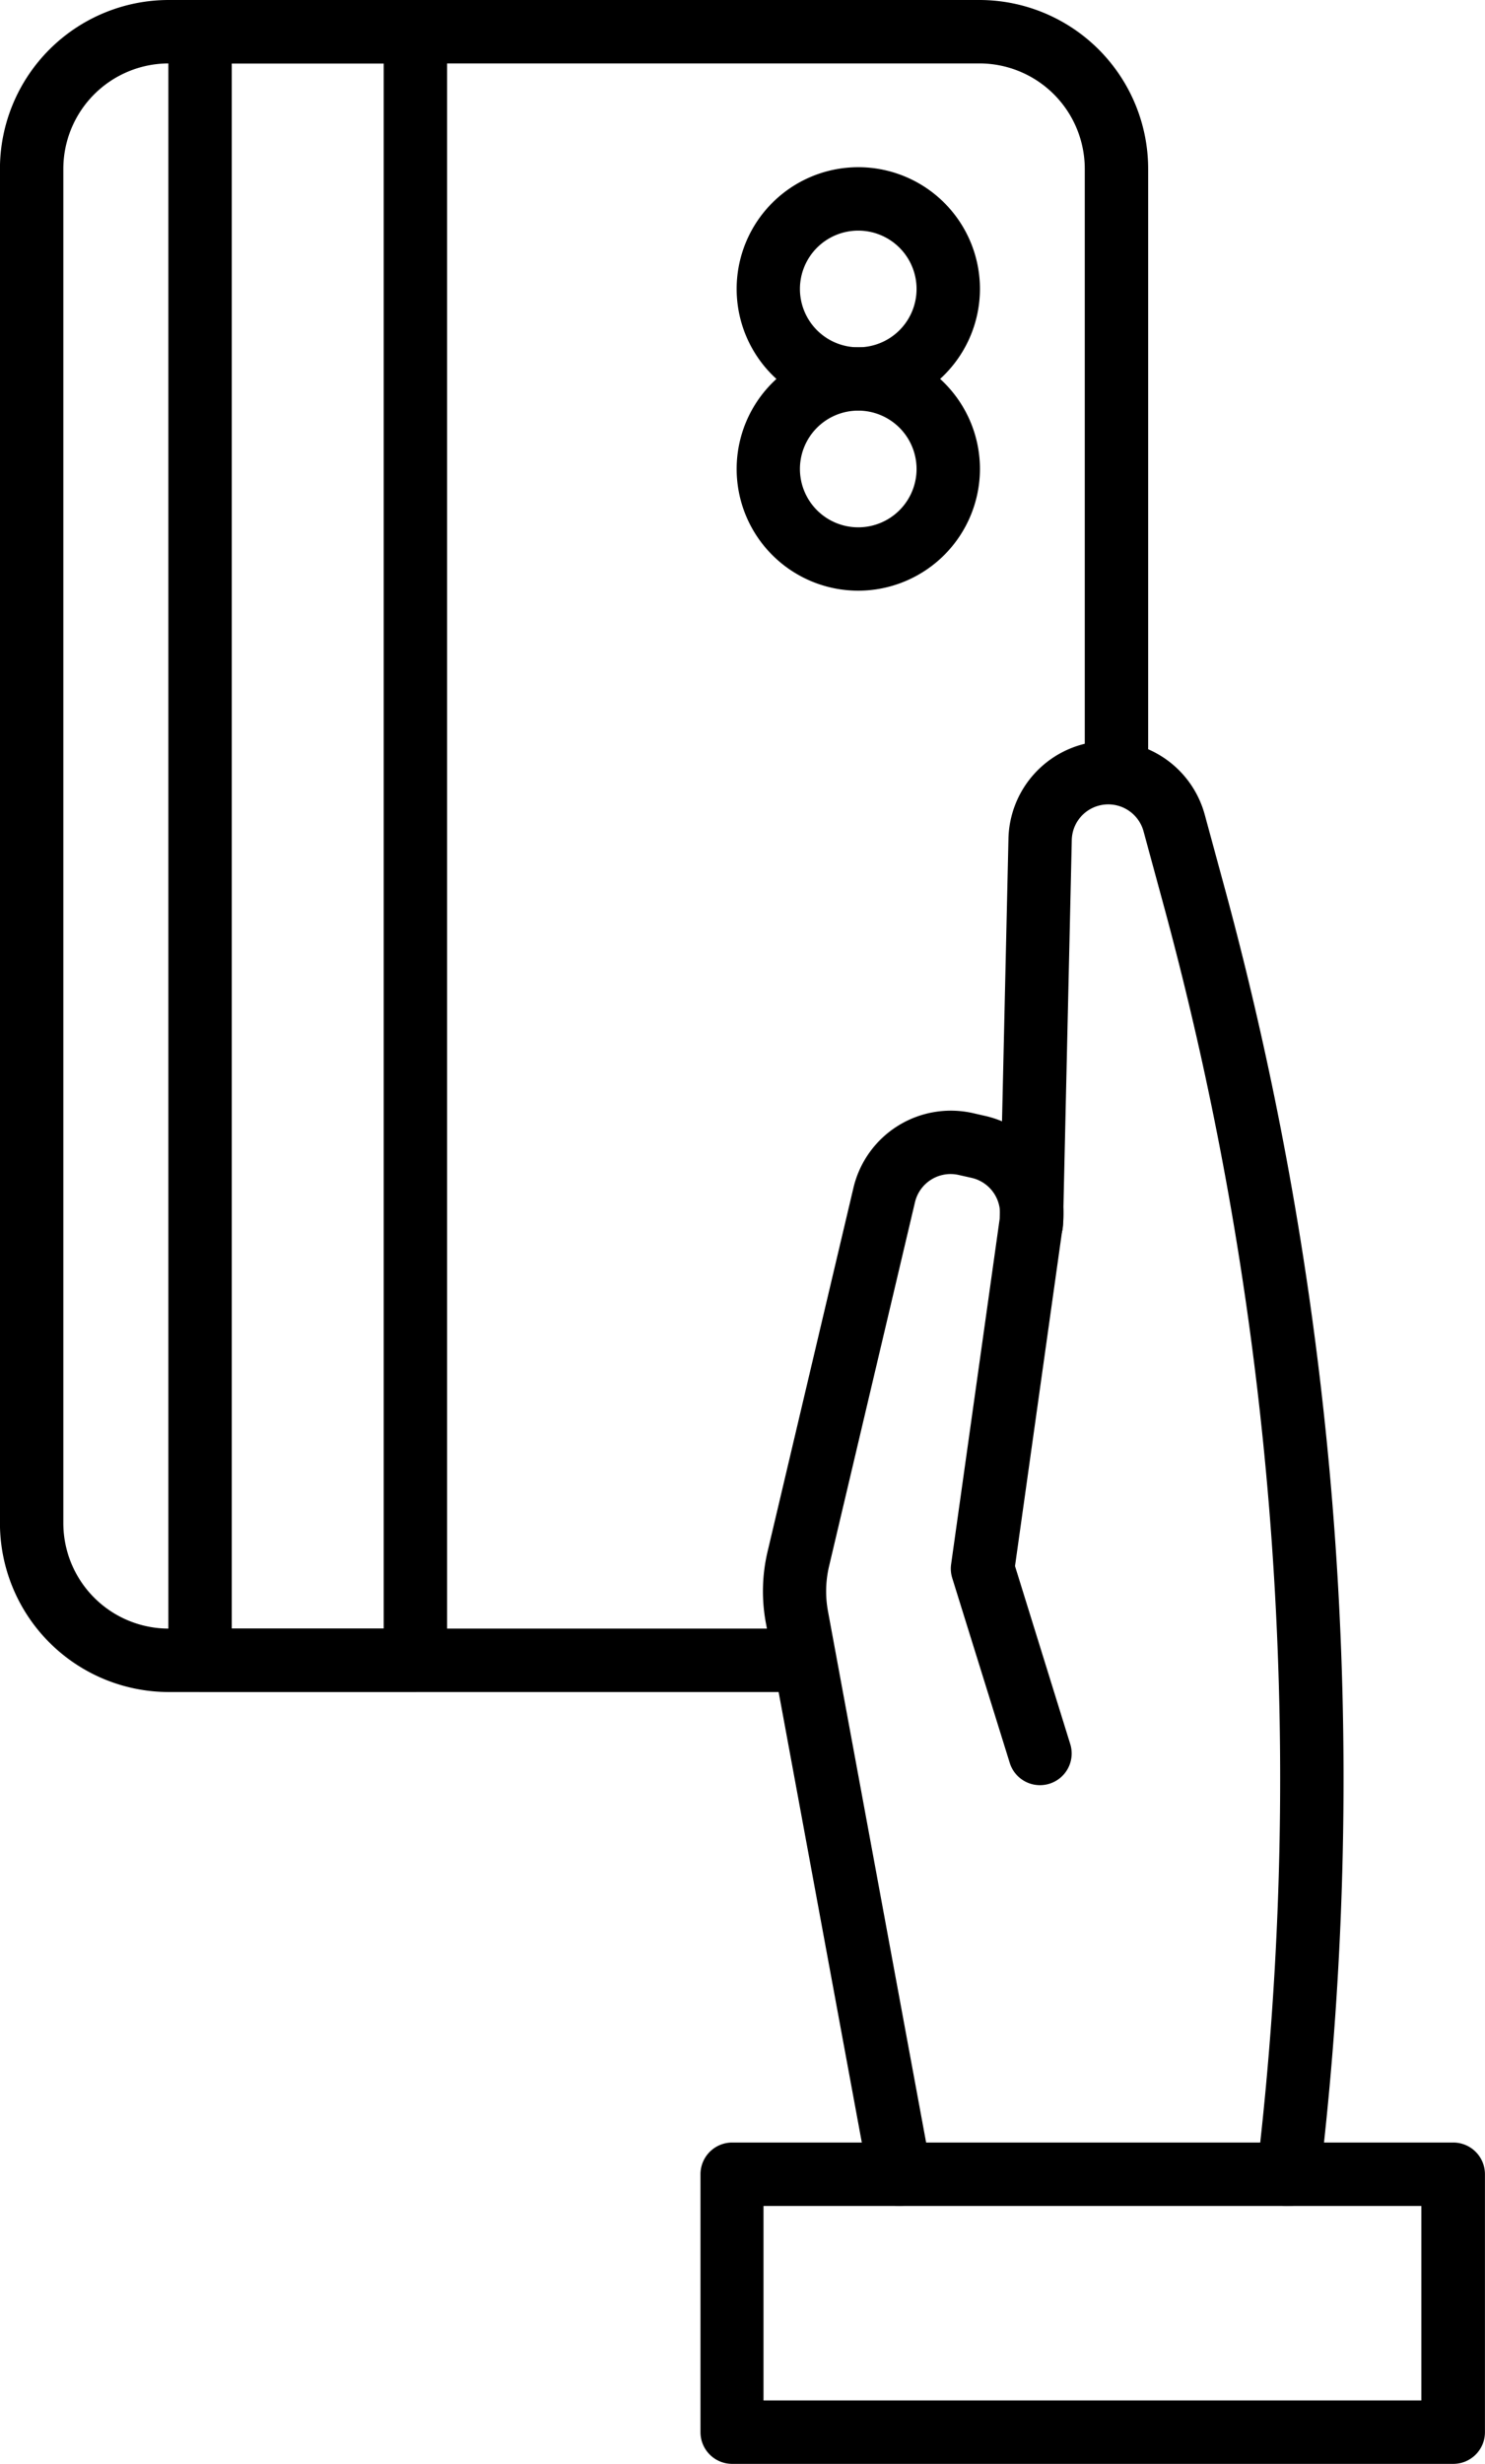 <?xml version="1.0" encoding="UTF-8"?> <svg xmlns="http://www.w3.org/2000/svg" width="28.418" height="47.126" viewBox="0 0 28.418 47.126"><g transform="translate(-965.802 -2580.299)"><g transform="translate(-1379.04 954.104)"><path d="M2372.653,1673.321h-13.8a.606.606,0,0,1-.606-.606v-4.933a.606.606,0,0,1,.606-.607h13.8a.606.606,0,0,1,.606.607v4.933A.606.606,0,0,1,2372.653,1673.321Zm-13.2-1.213h12.589v-3.72h-12.589Z"></path><path d="M2362.066,1668.388a.607.607,0,0,1-.6-.5l-1.968-10.653a3.3,3.3,0,0,1,.033-1.364l1.644-6.961a1.916,1.916,0,0,1,2.284-1.425l.249.057a1.922,1.922,0,0,1,1.469,2.13l-.911,6.477,1.057,3.405a.606.606,0,1,1-1.158.359l-1.1-3.534a.606.606,0,0,1-.022-.264l.93-6.612a.7.7,0,0,0-.537-.779l-.249-.056a.7.7,0,0,0-.835.52l-1.644,6.962a2.094,2.094,0,0,0-.021.864l1.969,10.654a.607.607,0,0,1-.487.706A.589.589,0,0,1,2362.066,1668.388Z"></path><path d="M2369.5,1668.388a.6.6,0,0,1-.072,0,.607.607,0,0,1-.531-.673,63.7,63.7,0,0,0-1.807-24.28l-.365-1.342a.7.7,0,0,0-1.289-.148.7.7,0,0,0-.084.331l-.167,7.333a.6.6,0,0,1-.62.593.606.606,0,0,1-.592-.62l.167-7.319a1.912,1.912,0,0,1,3.756-.489l.365,1.342a64.934,64.934,0,0,1,1.841,24.741A.608.608,0,0,1,2369.5,1668.388Z"></path><path d="M2360.053,1658.558H2348.07a3.232,3.232,0,0,1-3.229-3.228v-25.906a3.232,3.232,0,0,1,3.229-3.229h15.515a3.232,3.232,0,0,1,3.229,3.229v11.543a.606.606,0,0,1-1.213,0v-11.543a2.018,2.018,0,0,0-2.016-2.016H2348.07a2.018,2.018,0,0,0-2.016,2.016v25.906a2.018,2.018,0,0,0,2.016,2.015h11.983a.607.607,0,0,1,0,1.213Z"></path><path d="M2352.791,1658.558h-4.121a.606.606,0,0,1-.606-.606V1626.8a.607.607,0,0,1,.606-.607h4.121a.607.607,0,0,1,.607.607v31.15A.606.606,0,0,1,2352.791,1658.558Zm-3.514-1.213h2.908v-29.937h-2.908Z"></path><path d="M2361.267,1637.493a2.328,2.328,0,1,1,2.328-2.328A2.331,2.331,0,0,1,2361.267,1637.493Zm0-3.444a1.116,1.116,0,1,0,1.115,1.116A1.117,1.117,0,0,0,2361.267,1634.049Z"></path><path d="M2361.267,1634.049a2.328,2.328,0,1,1,2.328-2.328A2.33,2.33,0,0,1,2361.267,1634.049Zm0-3.443a1.116,1.116,0,1,0,1.115,1.115A1.116,1.116,0,0,0,2361.267,1630.606Z"></path></g></g></svg> 